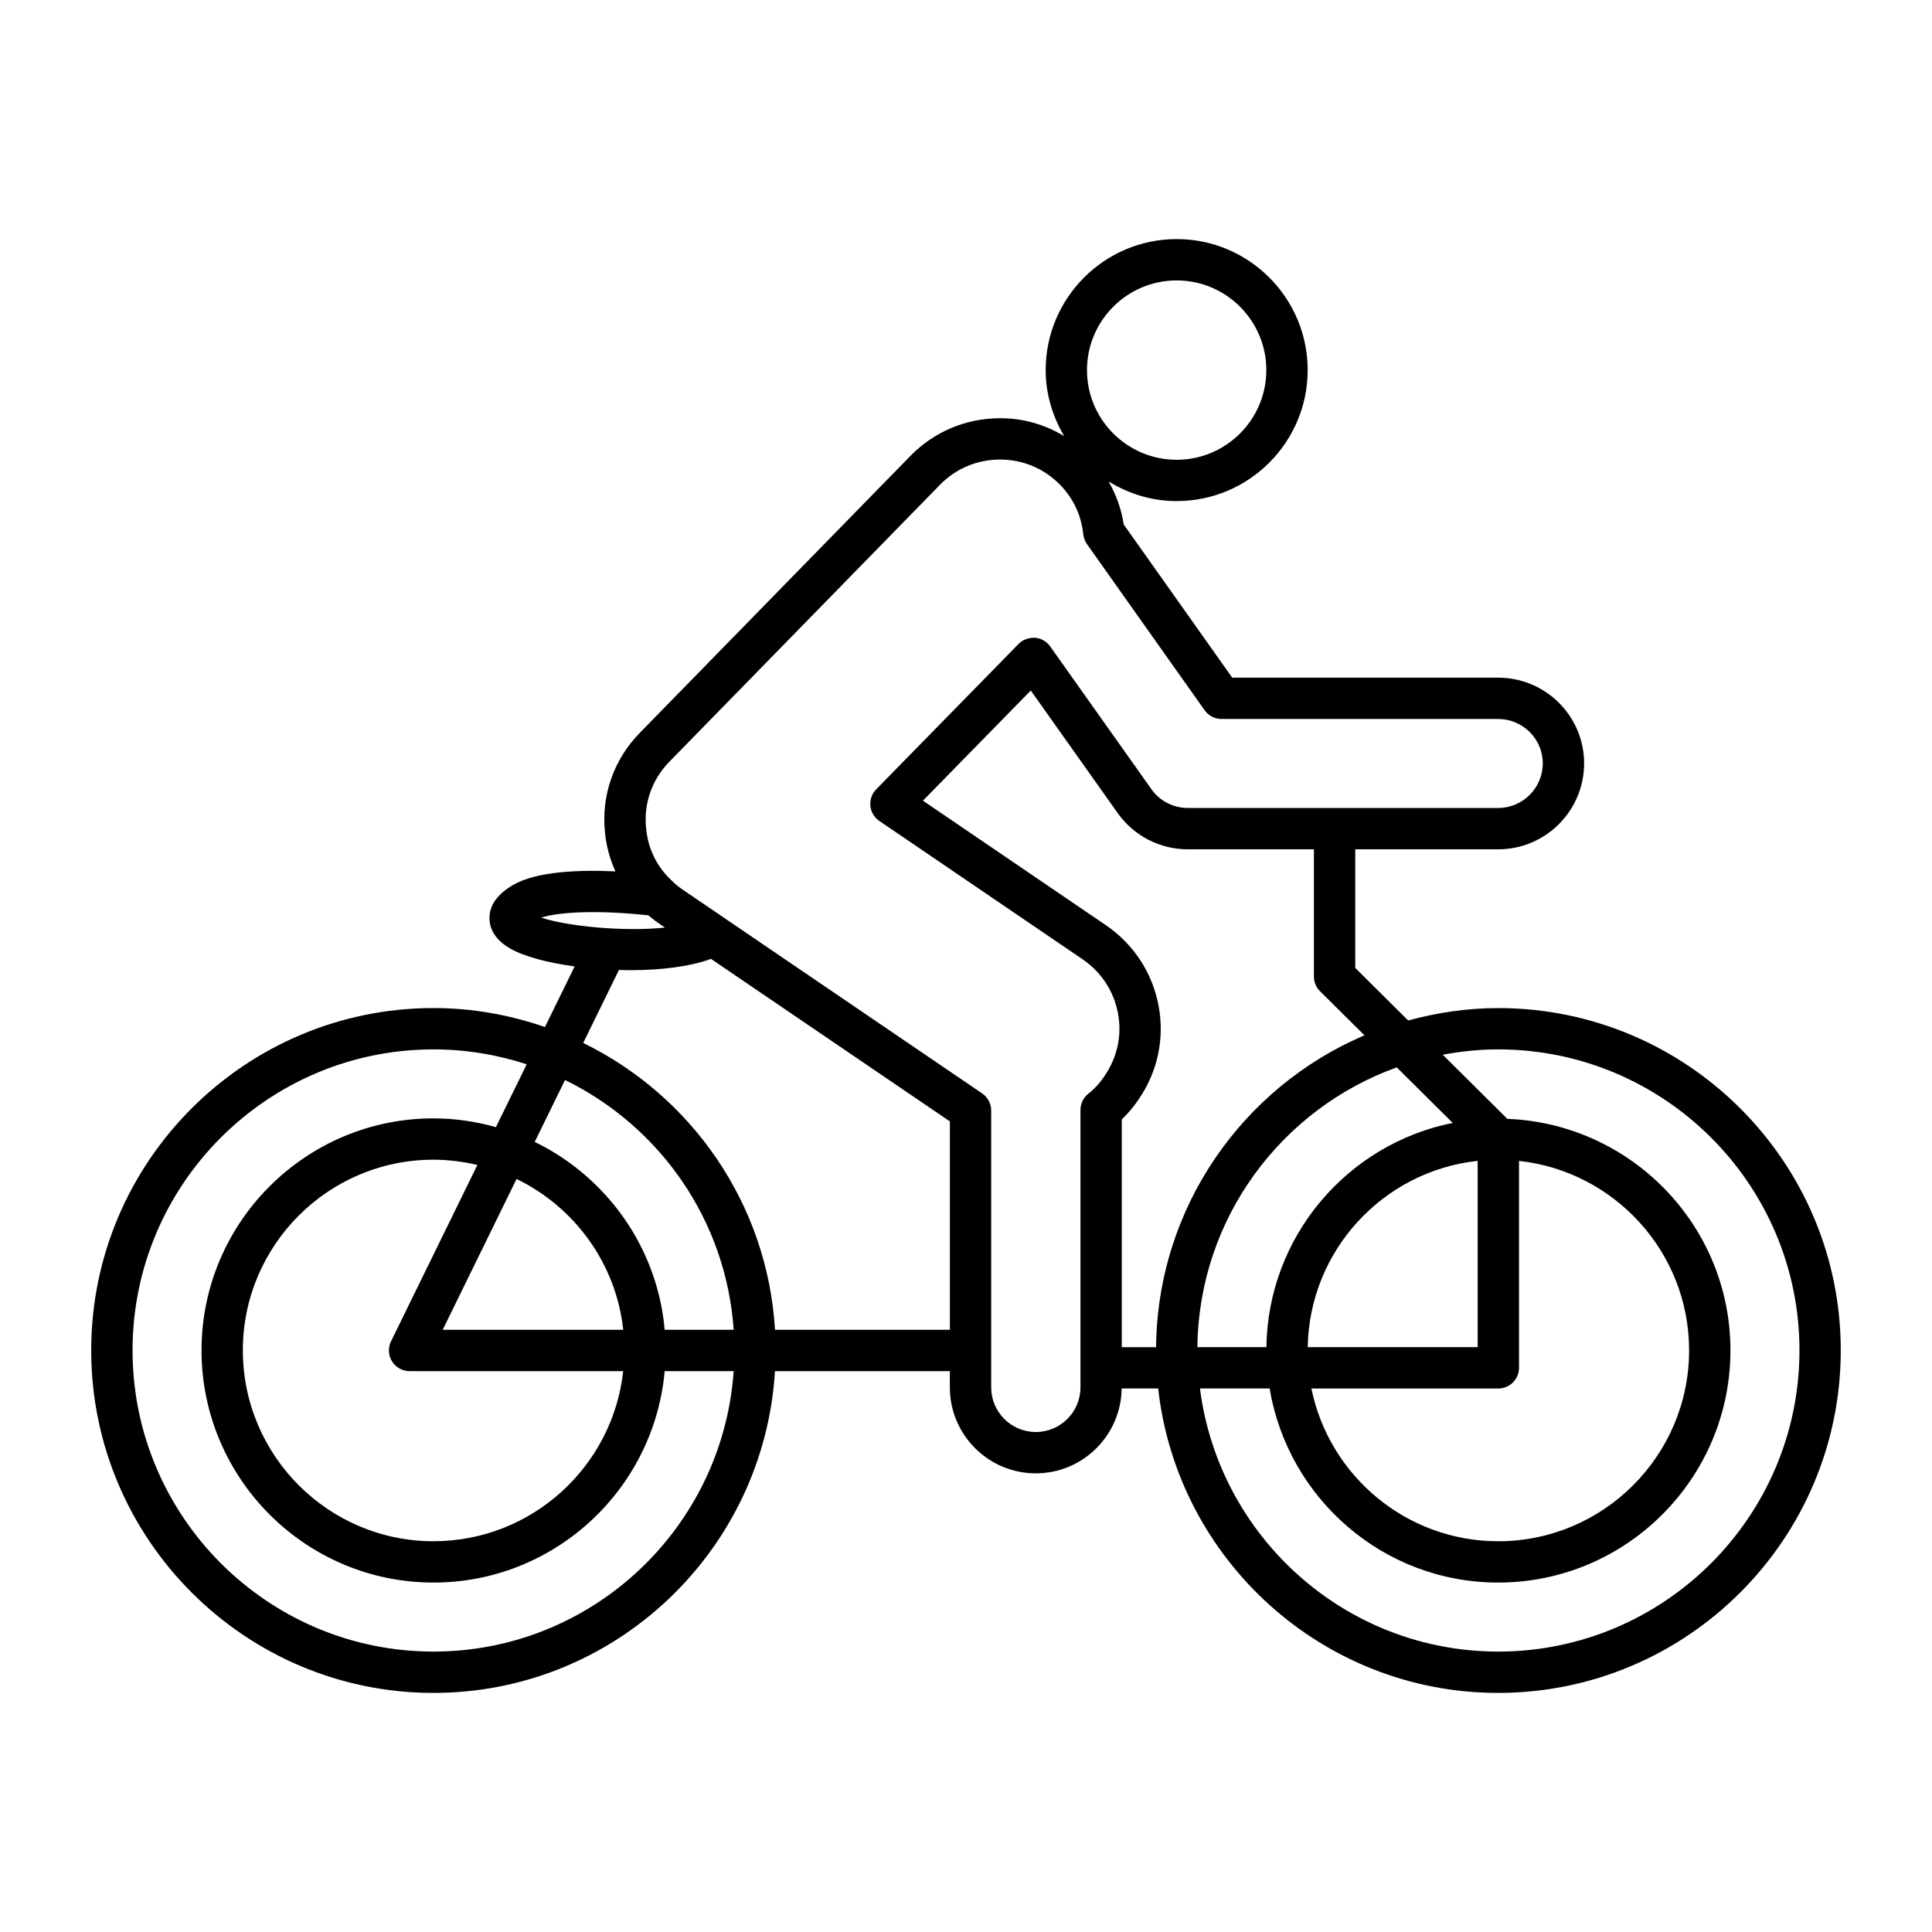 <?xml version="1.0" encoding="UTF-8"?>
<!-- Uploaded to: SVG Repo, www.svgrepo.com, Generator: SVG Repo Mixer Tools -->
<svg fill="#000000" width="800px" height="800px" version="1.1" viewBox="144 144 512 512" xmlns="http://www.w3.org/2000/svg">
 <path d="m541.04 411.15c-8.266 0-16.238 1.207-23.855 3.289l-14.027-13.922v-31.438h37.871c12.562 0 22.781-10.219 22.781-22.781 0-12.52-10.219-22.711-22.781-22.711h-70.477l-28.758-40.602c-0.605-4.09-2.008-7.894-3.996-11.387 5.269 3.234 11.406 5.195 18.031 5.195 19.145 0 34.719-15.574 34.719-34.719-0.004-19.145-15.578-34.715-34.723-34.715-19.137 0-34.711 15.574-34.711 34.719 0 6.41 1.867 12.344 4.906 17.504-5.164-3.117-11.066-4.844-17.371-4.746-8.871 0.105-17.156 3.637-23.34 9.945l-71.68 73.355c-6.961 7.043-10.348 16.723-9.297 26.453 0.32 3.633 1.316 7.109 2.762 10.34-9.434-0.441-20.781-0.059-27.07 3.57-4.199 2.43-6.324 5.406-6.309 8.84 0.016 2.246 0.984 5.469 5.539 8.059 3.773 2.141 9.996 3.75 17.035 4.711l-7.867 16.062c-9.277-3.203-19.188-5.027-29.539-5.027-50.016 0.004-90.711 40.695-90.711 90.711 0 50.055 40.695 90.785 90.707 90.785 48.195 0 87.625-37.785 90.496-85.273h46.344v4.312c0 12.559 10.219 22.773 22.781 22.773 12.465 0 22.594-10.066 22.754-22.488h9.676c5.047 45.309 43.512 80.676 90.109 80.676 50.055 0 90.785-40.73 90.785-90.785 0-50.016-40.73-90.707-90.785-90.707zm-47.219-4.465 11.777 11.684c-32.207 13.727-54.879 45.562-55.223 82.645h-9.09v-60.367c1.711-1.625 3.258-3.465 4.512-5.383 4.992-7.25 6.859-16.023 5.246-24.68-1.617-8.727-6.555-16.309-13.91-21.355l-48.543-33.043 28.578-29.191 23.082 32.551c4.242 5.969 11.18 9.535 18.562 9.535h33.391v33.719c0 1.461 0.586 2.859 1.617 3.887zm97.809 95.172c0 27.895-22.695 50.59-50.59 50.59-24.402 0-44.812-17.414-49.504-40.48h49.539c3.023 0 5.477-2.453 5.477-5.477v-54.84c25.309 2.754 45.078 24.207 45.078 50.207zm-101.07-0.844c0.426-25.637 20.004-46.68 45.035-49.371v49.371zm-10.953 0h-18.281c0.359-34.164 22.312-63.172 52.828-74.148l14.836 14.723c-27.879 5.559-48.98 30.027-49.383 59.426zm-23.785-282.7c13.105 0 23.766 10.66 23.766 23.766s-10.66 23.766-23.766 23.766c-13.098 0-23.758-10.66-23.758-23.766-0.004-13.105 10.656-23.766 23.758-23.766zm-140.02 168.26c0.121 0.105 0.238 0.176 0.363 0.277 0.828 0.691 1.652 1.312 2.441 1.871l1.613 1.098c-10.844 1.141-25.816-0.32-32.789-2.644 5.305-1.676 16.238-1.934 28.371-0.602zm-56.922 195.11c-43.973 0-79.754-35.816-79.754-79.832 0-43.973 35.781-79.754 79.754-79.754 8.625 0 16.914 1.414 24.703 3.953l-8.156 16.648c-5.273-1.473-10.809-2.32-16.547-2.32-33.898 0-61.473 27.574-61.473 61.473 0 33.934 27.574 61.543 61.473 61.543 32.074 0 58.461-24.676 61.266-56.031h18.281c-2.852 41.441-37.391 74.32-79.547 74.32zm61.266-85.273c-1.941-21.949-15.477-40.57-34.438-49.797l8.031-16.398c25.02 12.207 42.707 37.051 44.688 66.195zm-72.254 8.371c1.004 1.605 2.758 2.582 4.648 2.582h56.613c-2.758 25.309-24.246 45.078-50.277 45.078-27.859 0-50.52-22.695-50.52-50.59 0-27.859 22.66-50.52 50.52-50.52 4.008 0 7.891 0.516 11.633 1.402l-22.891 46.742c-0.824 1.695-0.723 3.707 0.273 5.305zm13.426-8.371 19.578-39.973c15.328 7.441 26.367 22.34 28.27 39.973zm88.066 0c-2-33.457-22.176-62.027-50.828-76.02l9.477-19.344c1.02 0.027 2.039 0.062 3.055 0.062 8.152 0 15.871-0.977 21.336-2.996l63.301 43.066v55.227zm69.121 27.086c-6.523 0-11.828-5.305-11.828-11.824l-0.004-73.383c0-1.812-0.898-3.508-2.394-4.527l-68.094-46.328c-0.016-0.008-0.02-0.027-0.031-0.035l-11.309-7.68c-1.113-0.793-1.934-1.418-2.875-2.402-3.879-3.578-6.269-8.441-6.738-13.789-0.707-6.555 1.547-13 6.203-17.711l71.703-73.379c4.137-4.223 9.691-6.582 15.637-6.652h0.27c5.848 0 11.336 2.231 15.5 6.309 3.731 3.613 5.988 8.293 6.539 13.52 0.102 0.926 0.434 1.824 0.977 2.59l31.18 44.023c1.027 1.449 2.695 2.309 4.473 2.309h73.309c6.523 0 11.828 5.277 11.828 11.758 0 6.523-5.305 11.828-11.828 11.828h-82.211c-3.844 0-7.445-1.84-9.633-4.922l-26.867-37.891c-0.934-1.328-2.41-2.168-4.027-2.297-1.684-0.043-3.215 0.477-4.348 1.633l-37.75 38.547c-1.133 1.156-1.695 2.758-1.531 4.371 0.156 1.613 1.027 3.074 2.367 3.984l53.941 36.715c4.926 3.379 8.234 8.465 9.32 14.312 1.078 5.781-0.172 11.629-3.574 16.578-1.176 1.789-2.652 3.41-4.277 4.684-1.328 1.035-2.098 2.625-2.098 4.309v68.199c0 0.051-0.027 0.09-0.027 0.141s0.027 0.09 0.027 0.141v5.051c0 6.516-5.305 11.82-11.828 11.82zm122.54 58.188c-40.543 0-74.051-30.473-79.043-69.723h18.473c4.84 29.129 30.117 51.434 60.57 51.434 33.934 0 61.543-27.609 61.543-61.543 0-33.086-26.32-60.07-59.129-61.348l-17.117-16.988c4.773-0.895 9.676-1.418 14.703-1.418 44.016 0 79.832 35.781 79.832 79.754 0 44.016-35.816 79.832-79.832 79.832z"/>
</svg>